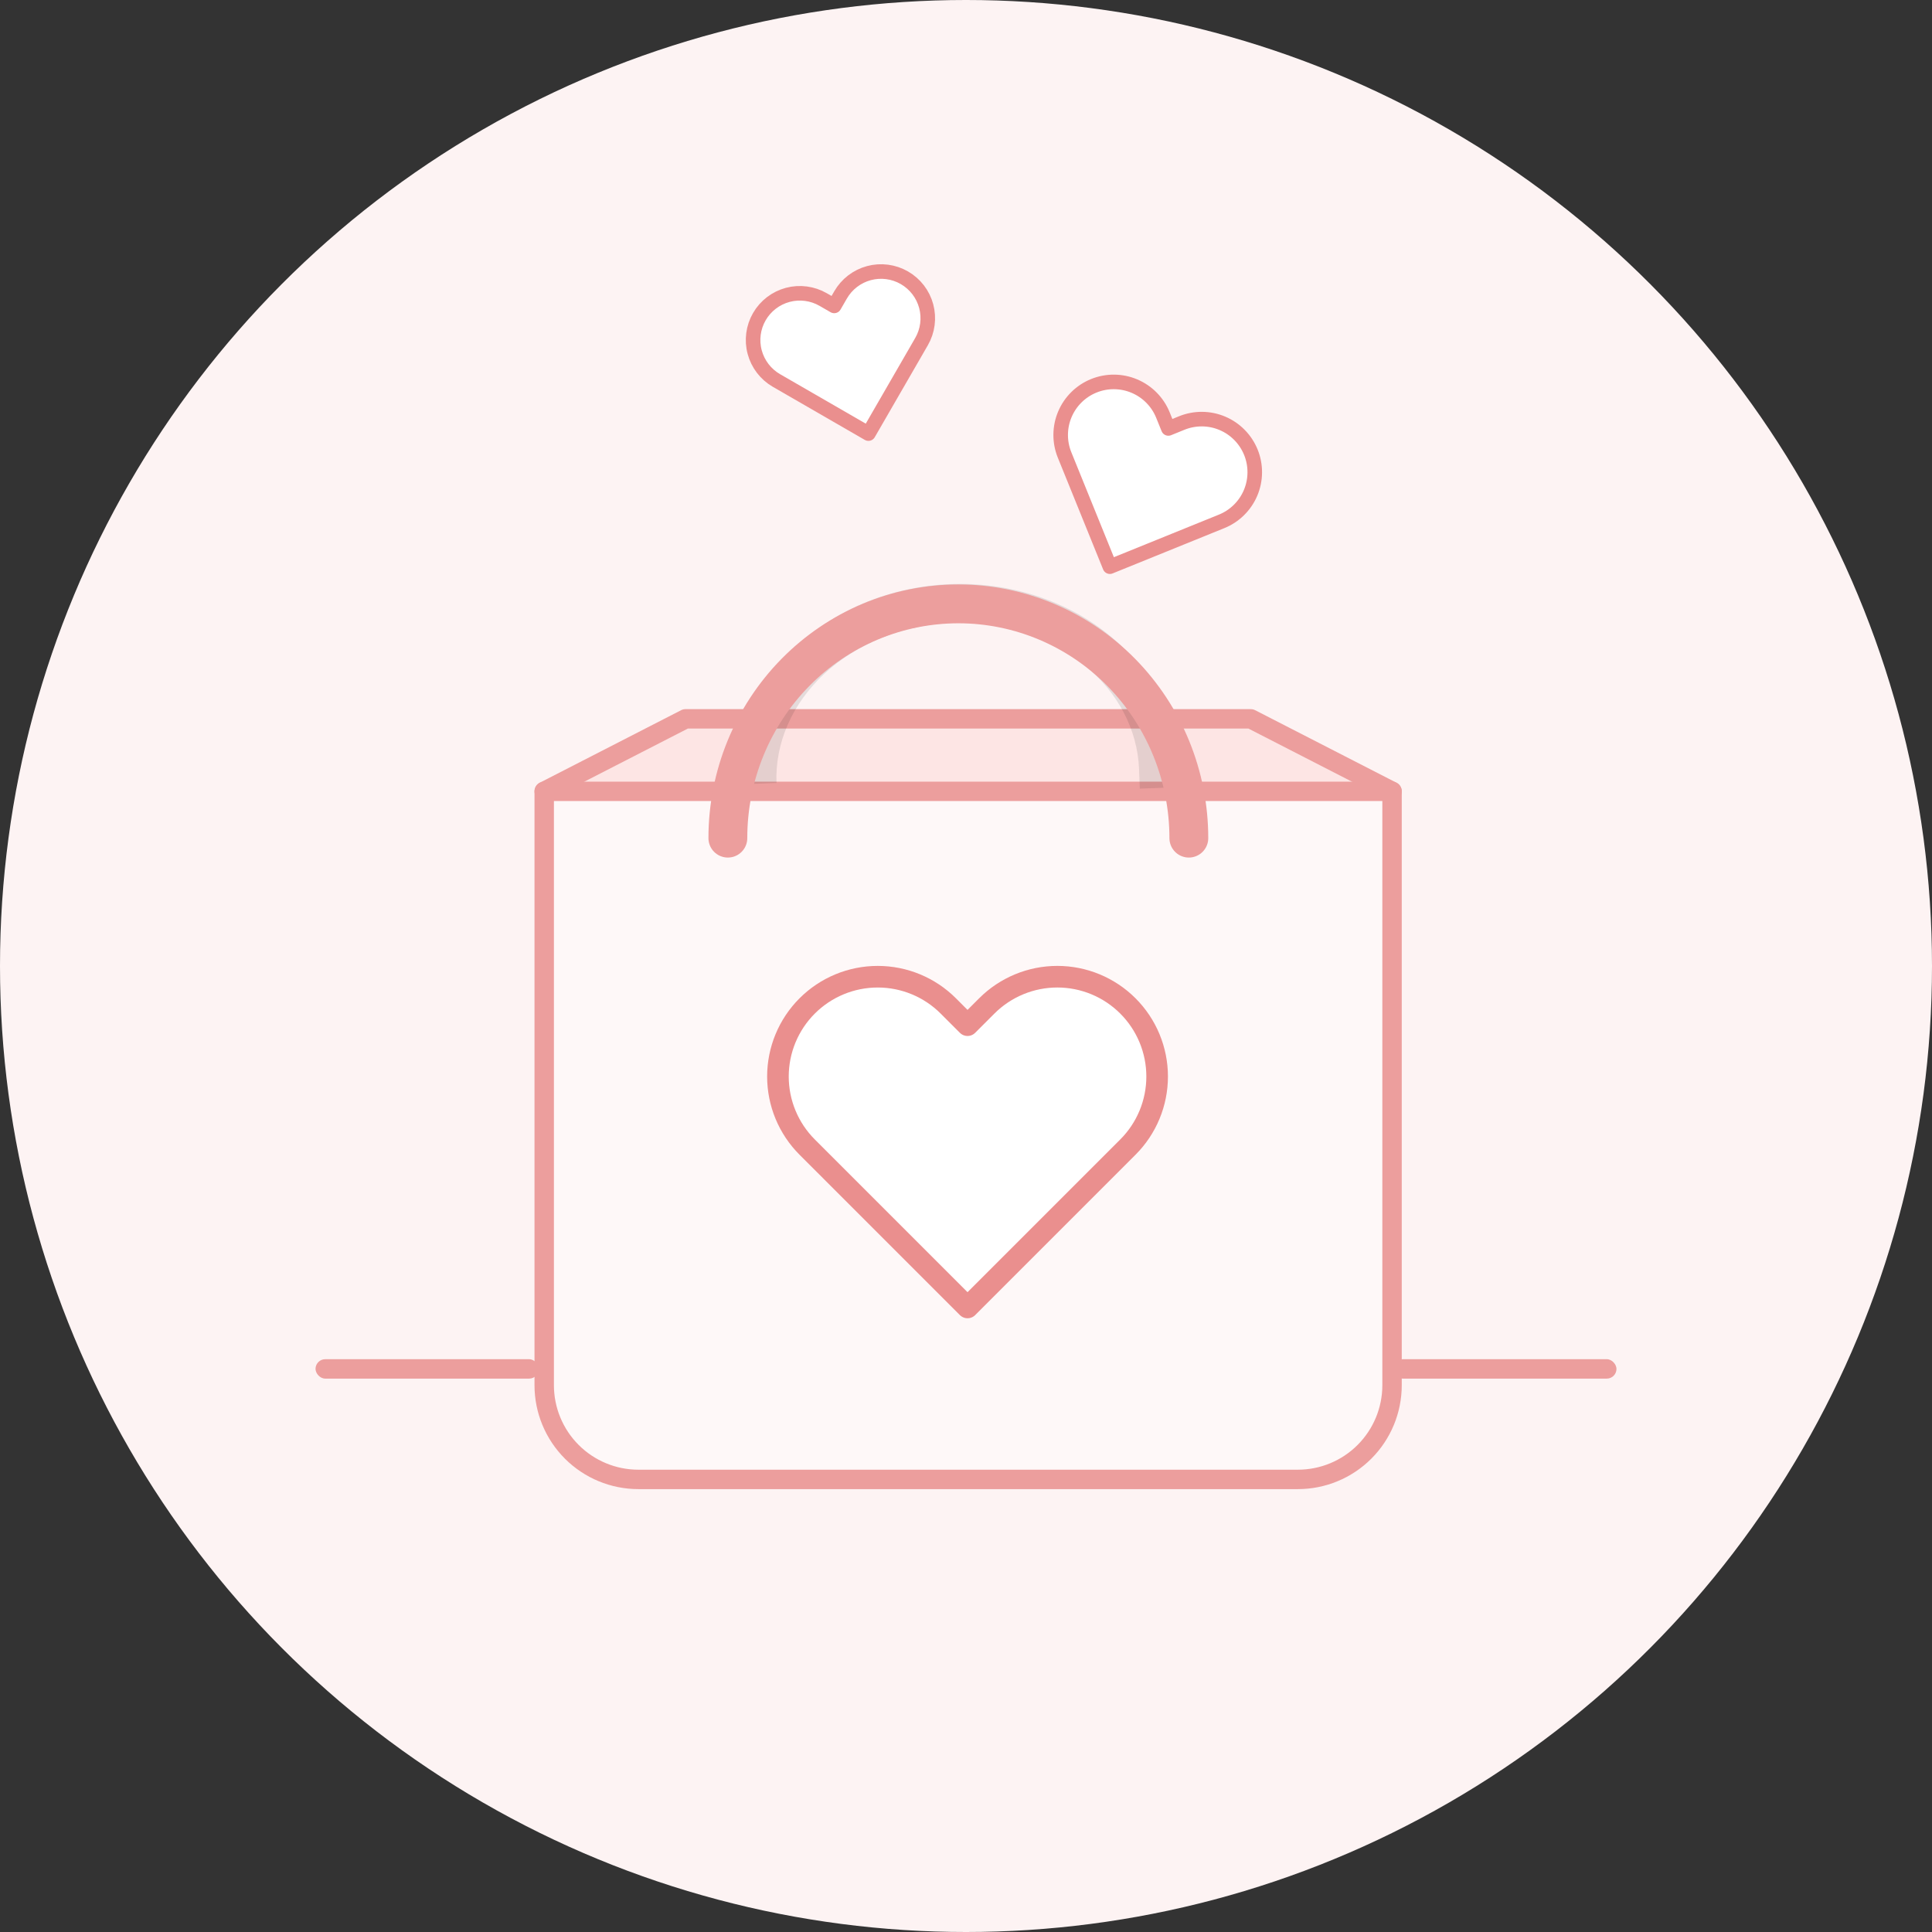 <svg width="199" height="199" viewBox="0 0 199 199" fill="none" xmlns="http://www.w3.org/2000/svg">
<rect x="0" y="0" width="199" height="199" fill="#333333" stroke="none"/>
<circle cx="99.5" cy="99.5" r="99.5" fill="#FDF3F3"/>
<rect x="32.5" y="140" width="23" height="2" rx="1" fill="#EC9E9D"/>
<rect x="143.5" y="140" width="23" height="2" rx="1" fill="#EC9E9D"/>
<g clip-path="url(#clip0_10888_14410)">
<path d="M128.843 46.583C128.573 45.918 128.175 45.312 127.671 44.801C127.168 44.289 126.568 43.882 125.907 43.602C125.246 43.322 124.536 43.176 123.818 43.17C123.101 43.165 122.389 43.301 121.723 43.571L120.343 44.131L119.784 42.75C119.239 41.407 118.183 40.335 116.848 39.77C115.513 39.205 114.008 39.194 112.664 39.738C111.321 40.283 110.249 41.339 109.684 42.674C109.119 44.009 109.108 45.514 109.652 46.858L110.212 48.238L114.319 58.369L124.45 54.262L125.831 53.702C126.496 53.433 127.102 53.035 127.613 52.531C128.125 52.027 128.532 51.428 128.812 50.767C129.091 50.106 129.238 49.396 129.243 48.678C129.249 47.96 129.113 47.248 128.843 46.583V46.583Z" fill="white" stroke="#EA8F8E" stroke-width="1.5" stroke-linecap="round" stroke-linejoin="round"/>
</g>
<g clip-path="url(#clip1_10888_14410)">
<path d="M93.157 28.612C92.61 28.296 92.006 28.091 91.379 28.008C90.752 27.925 90.115 27.967 89.505 28.131C88.894 28.294 88.322 28.577 87.82 28.962C87.319 29.346 86.898 29.826 86.582 30.374L85.926 31.51L84.79 30.854C83.685 30.216 82.371 30.043 81.138 30.373C79.904 30.704 78.853 31.51 78.215 32.616C77.576 33.722 77.403 35.036 77.734 36.269C78.064 37.502 78.871 38.553 79.977 39.192L81.112 39.847L89.45 44.661L94.264 36.324L94.919 35.188C95.236 34.64 95.441 34.036 95.523 33.409C95.606 32.782 95.564 32.145 95.401 31.535C95.237 30.924 94.955 30.352 94.57 29.85C94.185 29.349 93.705 28.928 93.157 28.612V28.612Z" fill="white" stroke="#EA8F8E" stroke-width="1.5" stroke-linecap="round" stroke-linejoin="round"/>
</g>
<path opacity="0.1" d="M70.872 74.045L56.71 81.25H143.253L128.567 74.045H70.872Z" fill="#FA6B5B"/>
<path opacity="0.4" d="M143.259 81.678H56.5H55.69V140.058L56.5 146.139L58.933 149.788L64.203 152.22H136.773L141.232 148.977L143.259 143.706V81.678Z" fill="white"/>
<path d="M116.176 103.614C115.222 102.659 114.089 101.902 112.842 101.385C111.594 100.868 110.258 100.602 108.908 100.602C107.558 100.602 106.221 100.868 104.974 101.385C103.726 101.902 102.593 102.659 101.639 103.614L99.658 105.595L97.677 103.614C95.75 101.686 93.135 100.603 90.409 100.603C87.682 100.603 85.068 101.686 83.14 103.614C81.212 105.542 80.129 108.157 80.129 110.883C80.129 113.609 81.212 116.224 83.14 118.152L85.121 120.132L99.658 134.67L114.196 120.132L116.176 118.152C117.131 117.197 117.889 116.064 118.405 114.817C118.922 113.57 119.188 112.233 119.188 110.883C119.188 109.533 118.922 108.196 118.405 106.949C117.889 105.702 117.131 104.569 116.176 103.614V103.614Z" fill="white" stroke="#EA8F8E" stroke-width="2.225" stroke-linecap="round" stroke-linejoin="round"/>
<path d="M70.61 74.043L56.055 81.51V142.679C56.055 145.252 57.077 147.72 58.897 149.54C60.716 151.36 63.184 152.382 65.758 152.382H133.681C136.255 152.382 138.723 151.36 140.542 149.54C142.362 147.72 143.384 145.252 143.384 142.679V81.51L128.83 74.043H70.61Z" stroke="#EC9E9D" stroke-width="2" stroke-linecap="round" stroke-linejoin="round"/>
<path d="M56.055 81.51H143.385" stroke="#EC9E9D" stroke-width="2" stroke-linecap="round" stroke-linejoin="round"/>
<path opacity="0.1" d="M97.98 62.164L97.904 60.166L97.98 62.164ZM117.326 79.232L117.402 81.231L121.399 81.079L121.323 79.081L117.326 79.232ZM79.979 80.645C79.825 76.567 81.556 72.511 84.92 69.389L82.2 66.457C78.063 70.296 75.78 75.447 75.982 80.797L79.979 80.645ZM84.92 69.389C88.293 66.26 93.014 64.354 98.056 64.163L97.904 60.166C91.981 60.39 86.327 62.627 82.2 66.457L84.92 69.389ZM98.056 64.163C103.098 63.972 107.948 65.516 111.549 68.382L114.04 65.252C109.634 61.745 103.828 59.941 97.904 60.166L98.056 64.163ZM111.549 68.382C115.139 71.24 117.172 75.154 117.326 79.232L121.323 79.081C121.121 73.731 118.455 68.767 114.04 65.252L111.549 68.382Z" fill="black"/>
<path d="M74.971 86.33C74.971 79.93 77.472 73.793 81.924 69.267C86.377 64.742 92.415 62.2 98.712 62.2C105.008 62.2 111.047 64.742 115.499 69.267C119.951 73.793 122.453 79.93 122.453 86.33" stroke="#EC9E9D" stroke-width="4" stroke-linecap="round" stroke-linejoin="round"/>
<defs>
<clipPath id="clip0_10888_14410">
<rect width="23.846" height="23.846" fill="white" transform="translate(111.558 34.297) rotate(22.932)"/>
</clipPath>
<clipPath id="clip1_10888_14410">
<rect width="21" height="21" fill="white" transform="translate(74.5 29.435) rotate(-15)"/>
</clipPath>
</defs>
</svg>

